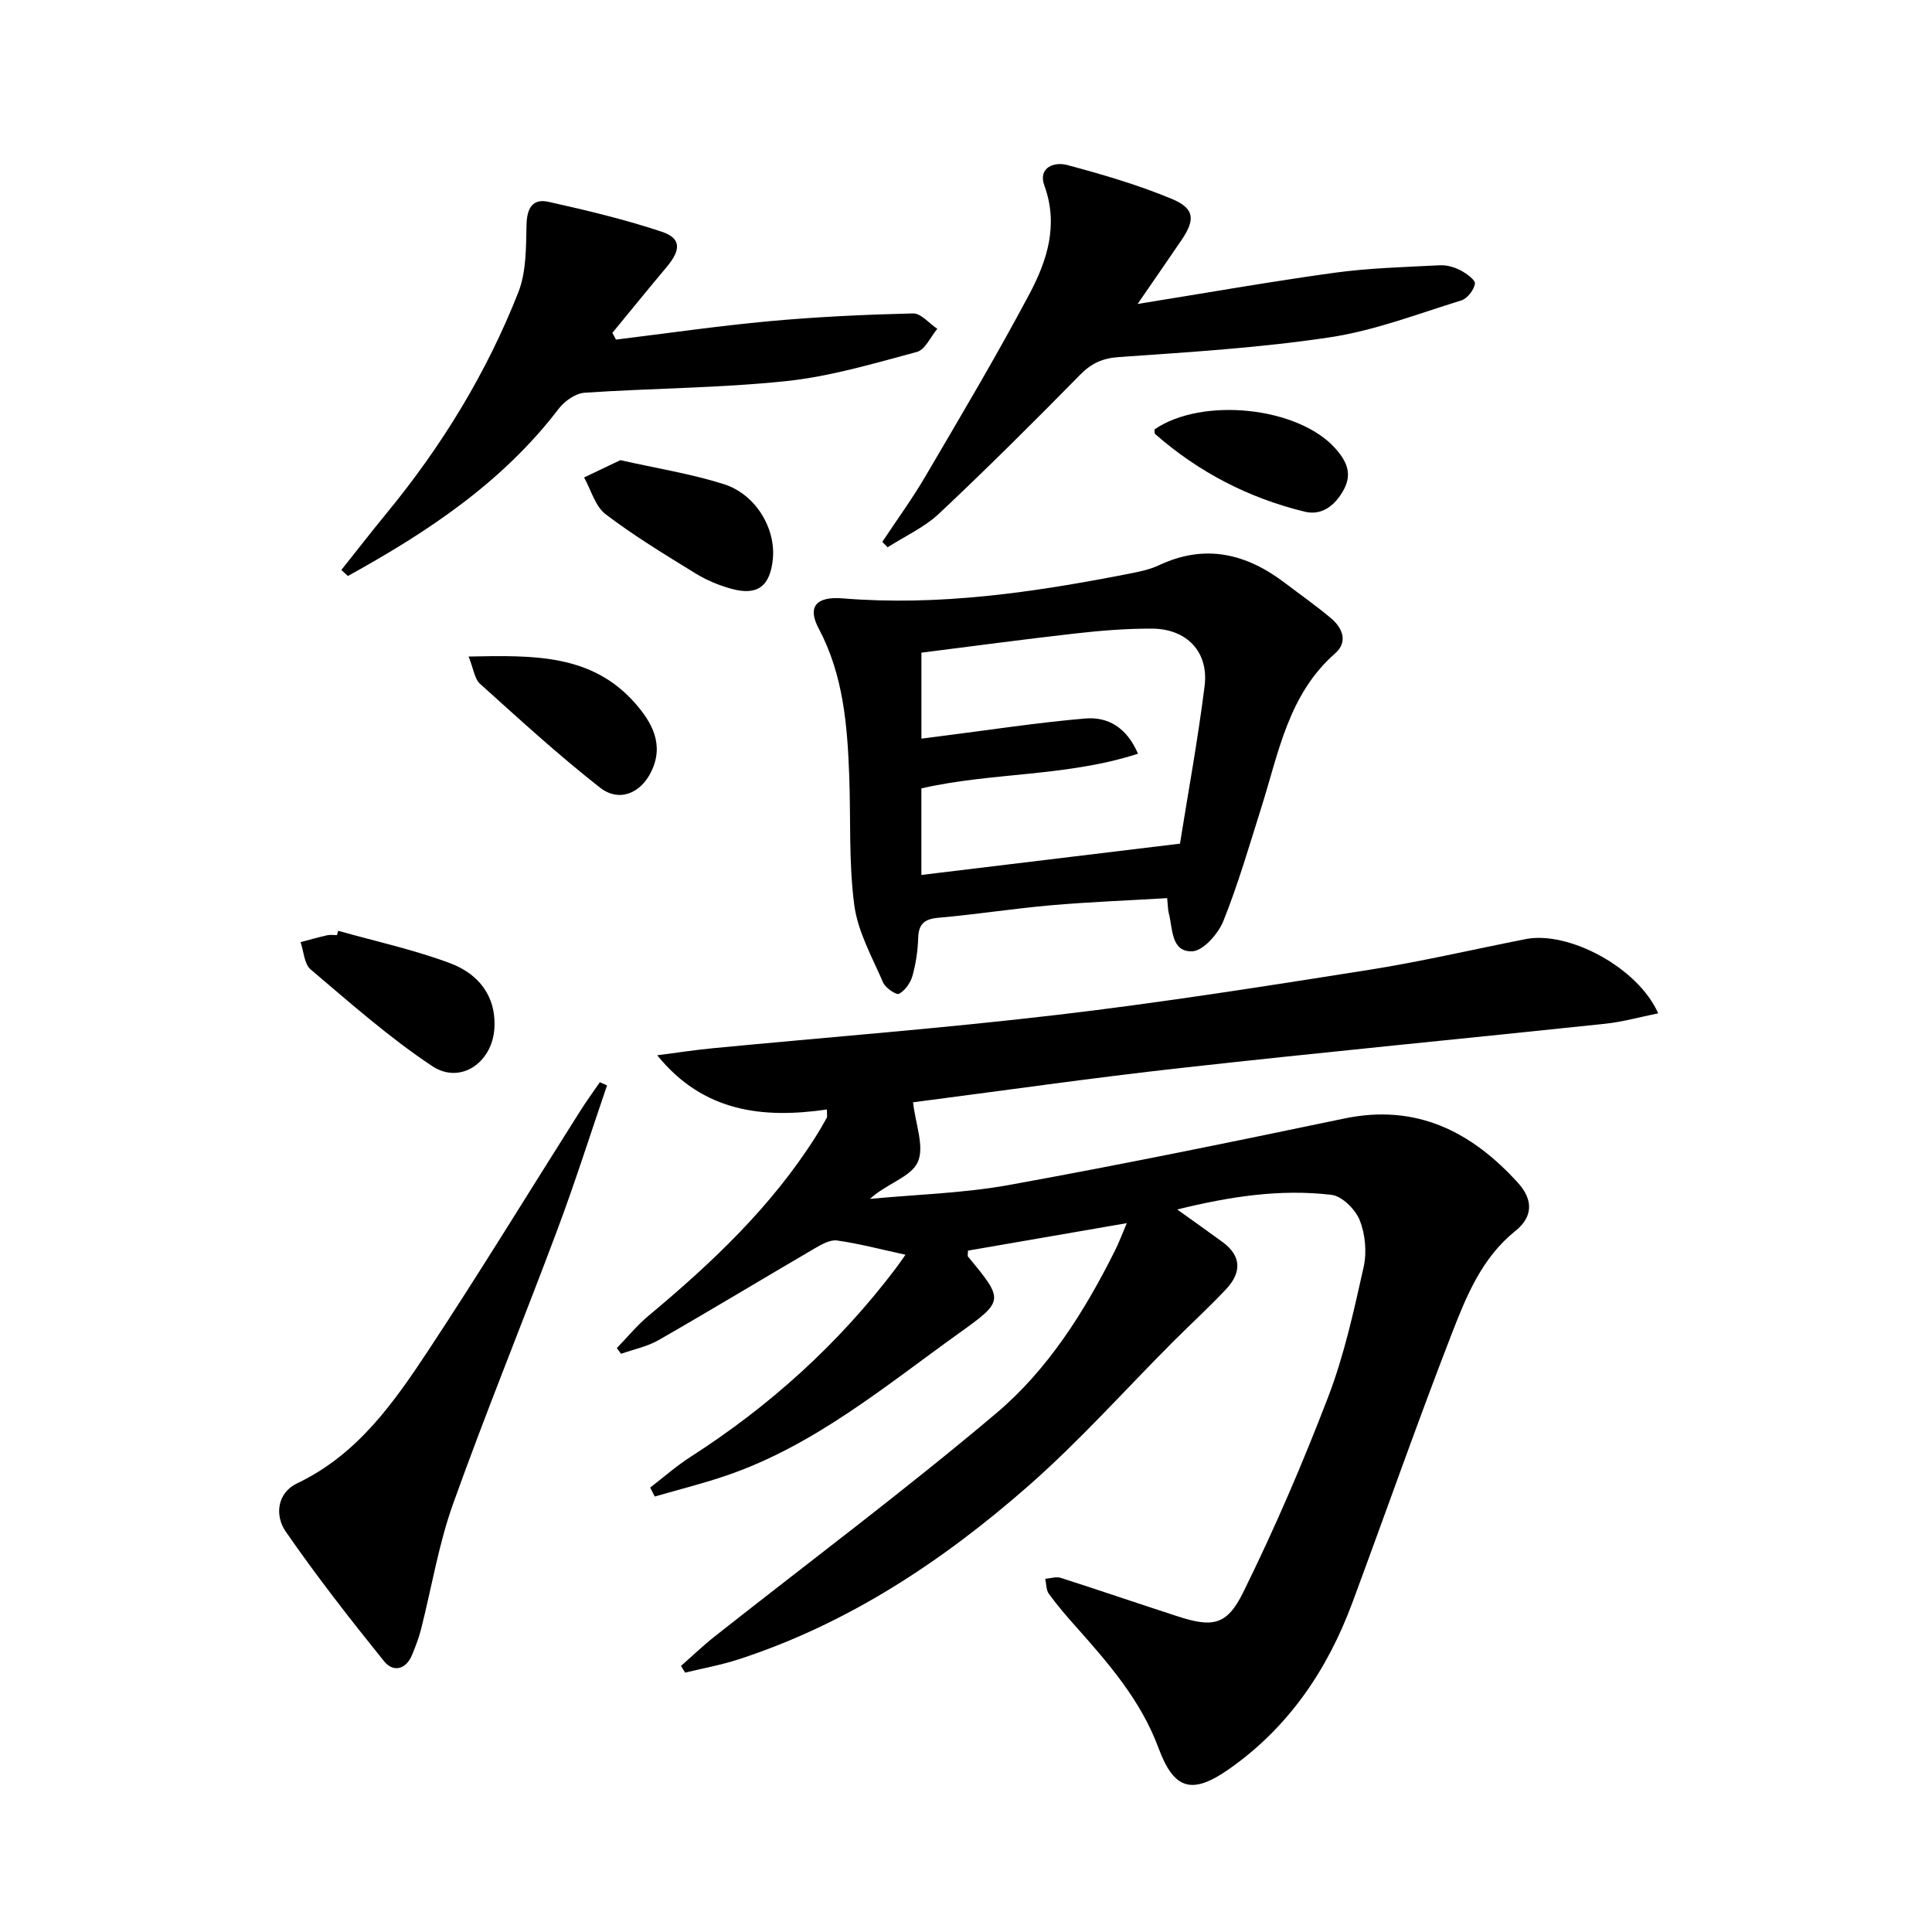 <svg enable-background="new 0 0 400 400" viewBox="0 0 400 400" xmlns="http://www.w3.org/2000/svg"><path d="m243.73 250.41c3.55 2.55 6.5 4.62 9.4 6.75 4.01 2.95 3.87 6.39.72 9.75-3.53 3.76-7.34 7.24-10.99 10.89-9.99 10.01-19.44 20.64-30.06 29.94-17.74 15.54-37.27 28.47-59.98 35.84-3.57 1.16-7.31 1.82-10.97 2.72-.29-.46-.57-.93-.86-1.39 2.34-2.05 4.59-4.22 7.03-6.14 19.45-15.36 39.33-30.2 58.25-46.18 10.71-9.04 18.28-21.07 24.58-33.68.8-1.59 1.42-3.27 2.44-5.67-11.49 1.99-22.21 3.84-32.88 5.69 0 .66-.13 1.07.02 1.25 7.45 9.02 7.52 9.11-1.94 15.89-15.26 10.93-29.78 23.11-47.9 29.36-4.93 1.7-10.01 2.95-15.03 4.41-.32-.62-.63-1.23-.95-1.85 2.76-2.12 5.39-4.45 8.31-6.33 16.43-10.54 30.68-23.41 42.48-38.98.68-.9 1.31-1.83 2.07-2.9-4.93-1.07-9.51-2.29-14.17-2.95-1.48-.21-3.3.87-4.75 1.71-10.75 6.28-21.4 12.73-32.2 18.92-2.36 1.35-5.17 1.91-7.77 2.83-.29-.4-.58-.79-.87-1.19 2.19-2.25 4.2-4.72 6.6-6.72 13.1-10.92 25.41-22.55 34.6-37.1.8-1.26 1.55-2.56 2.27-3.87.13-.24.02-.61.02-1.7-13.18 1.91-25.58.59-35.13-11.23 3.85-.49 7.69-1.09 11.56-1.46 23.81-2.29 47.66-4.12 71.41-6.92 21.43-2.52 42.76-5.89 64.08-9.25 10.98-1.73 21.84-4.27 32.75-6.42 8.88-1.75 23.26 5.88 27.44 15.37-3.82.77-7.38 1.78-11 2.16-29.23 3.09-58.49 5.89-87.7 9.14-18.78 2.09-37.49 4.78-55.57 7.12.48 4.44 2.44 9.27.94 12.45-1.45 3.06-6.49 4.43-9.87 7.55 9.62-.92 19.37-1.17 28.85-2.89 23.18-4.2 46.27-8.93 69.34-13.75 14.92-3.12 26.33 2.69 35.96 13.29 3.3 3.63 3.04 7.13-.51 9.98-6.98 5.59-10.18 13.56-13.22 21.39-7.14 18.42-13.67 37.08-20.55 55.61-5.16 13.89-13.18 25.74-25.45 34.37-7.72 5.43-11.46 4.37-14.67-4.31-3.68-9.94-10.47-17.68-17.35-25.41-1.88-2.11-3.72-4.26-5.37-6.54-.57-.79-.5-2.05-.73-3.09 1.07-.08 2.25-.49 3.21-.19 8.06 2.58 16.07 5.33 24.12 7.94 7.21 2.34 10.22 2 13.62-4.88 6.52-13.21 12.37-26.8 17.64-40.56 3.3-8.62 5.3-17.78 7.32-26.82.69-3.07.36-6.8-.8-9.71-.89-2.25-3.66-5.01-5.85-5.27-10.61-1.26-21.02.34-31.94 3.03z"/><path d="m241.65 185.95c-8.24.49-16.18.79-24.08 1.48-7.77.68-15.49 1.9-23.26 2.58-2.91.26-4.12 1.25-4.21 4.2-.08 2.63-.48 5.32-1.19 7.85-.41 1.43-1.52 3.02-2.77 3.7-.55.3-2.82-1.21-3.3-2.33-2.26-5.25-5.24-10.52-5.97-16.04-1.17-8.85-.71-17.91-1.05-26.88-.39-10.48-1.24-20.83-6.33-30.41-2.35-4.43-.59-6.67 5.02-6.21 19.89 1.62 39.37-1.23 58.78-5.02 2.27-.44 4.63-.88 6.7-1.86 9.57-4.49 18.09-2.38 26.09 3.72 3.17 2.41 6.45 4.7 9.49 7.27 2.43 2.05 3.55 4.92.84 7.29-9.67 8.49-11.67 20.52-15.25 31.85-2.5 7.9-4.8 15.89-7.88 23.56-1.07 2.65-4.19 6.19-6.47 6.26-4.43.13-3.98-4.78-4.85-8-.16-.63-.14-1.31-.31-3.01zm2.65-11.28c1.61-10.11 3.68-21.33 5.1-32.63.89-7.08-3.7-11.86-10.9-11.89-5.3-.02-10.63.41-15.91 1.01-10.65 1.2-21.28 2.64-31.82 3.97v17.8c1.67-.22 2.96-.39 4.25-.55 9.87-1.25 19.72-2.77 29.63-3.62 4.67-.4 8.59 1.77 10.96 7.29-14.9 4.81-30.26 3.82-44.85 7.18v17.92c17.53-2.13 34.77-4.21 53.54-6.48z"/><path d="m70.67 118.01c3.15-3.95 6.24-7.95 9.45-11.85 11.38-13.84 20.64-28.99 27.19-45.63 1.67-4.24 1.59-9.29 1.7-13.98.08-3.39 1.21-5.5 4.53-4.77 7.89 1.76 15.79 3.64 23.45 6.19 4.07 1.35 4.03 3.74 1.05 7.29-3.79 4.51-7.5 9.1-11.25 13.65.25.47.49.93.74 1.4 10.61-1.3 21.21-2.84 31.85-3.82 9.85-.9 19.76-1.36 29.65-1.6 1.65-.04 3.35 2.07 5.03 3.19-1.39 1.65-2.51 4.32-4.22 4.78-8.92 2.39-17.91 5.08-27.04 6.04-13.85 1.46-27.86 1.47-41.77 2.41-1.88.13-4.15 1.73-5.36 3.32-11.67 15.29-27.19 25.54-43.64 34.62-.46-.41-.91-.83-1.36-1.24z"/><path d="m182.67 112.19c3-4.53 6.21-8.93 8.95-13.61 7.31-12.47 14.71-24.91 21.49-37.67 3.66-6.89 6.1-14.29 3.12-22.48-1.37-3.76 2.04-4.98 4.7-4.27 7.34 1.96 14.68 4.11 21.68 7.02 4.76 1.98 4.89 4.31 1.97 8.58-2.78 4.08-5.59 8.15-9.05 13.17 14.33-2.3 27.52-4.64 40.78-6.46 7.21-.99 14.53-1.17 21.81-1.55 1.42-.07 3 .39 4.27 1.05 1.22.64 3.12 2.02 2.98 2.78-.22 1.31-1.58 3.06-2.83 3.45-9.02 2.79-17.98 6.25-27.23 7.64-14.41 2.17-29.03 3.06-43.59 4.08-3.45.24-5.73 1.27-8.11 3.69-9.56 9.73-19.23 19.36-29.16 28.7-3.05 2.87-7.09 4.7-10.68 7-.37-.36-.74-.74-1.1-1.12z"/><path d="m125.68 224.72c-3.41 9.97-6.59 20.02-10.28 29.88-7.09 18.96-14.78 37.71-21.6 56.77-3 8.39-4.44 17.35-6.65 26.03-.45 1.76-1.12 3.46-1.8 5.15-1.28 3.17-3.95 3.73-5.84 1.39-7.05-8.75-13.99-17.63-20.37-26.87-2.26-3.28-1.81-7.97 2.39-9.97 12.54-5.97 20.07-16.79 27.3-27.74 10.71-16.24 20.86-32.86 31.27-49.3 1.29-2.04 2.72-4 4.09-6 .5.21.99.44 1.49.66z"/><path d="m70.02 192.71c7.76 2.19 15.69 3.91 23.21 6.73 5.74 2.15 9.52 6.69 9.13 13.44-.42 7.13-7.05 11.71-12.87 7.85-8.9-5.91-16.99-13.09-25.18-20.02-1.33-1.13-1.42-3.73-2.08-5.65 1.84-.49 3.68-1.01 5.53-1.43.63-.14 1.32-.02 1.99-.02.09-.31.18-.61.27-.9z"/><path d="m128.44 95.27c7.59 1.71 14.66 2.83 21.4 4.96 6.64 2.1 10.79 9.18 10.17 15.5-.56 5.69-3.22 7.69-8.7 6.14-2.53-.71-5.05-1.76-7.28-3.13-6.34-3.91-12.74-7.78-18.65-12.28-2.16-1.65-3.01-5.02-4.45-7.61 2.57-1.22 5.14-2.45 7.51-3.58z"/><path d="m97.02 135.93c13.42-.27 25.48-.55 34.45 9.64 3.49 3.96 6.07 8.52 3.41 14.09-2.2 4.61-6.7 6.51-10.68 3.39-8.6-6.74-16.68-14.15-24.81-21.47-1.14-1.02-1.34-3.09-2.37-5.65z"/><path d="m239.03 88.9c9.88-6.76 29.69-4.69 37.41 3.91 2.24 2.5 3.63 5.15 1.78 8.56-1.77 3.27-4.54 5.44-8.09 4.57-11.59-2.82-21.98-8.18-30.98-16.09-.18-.16-.09-.63-.12-.95z"/></svg>
